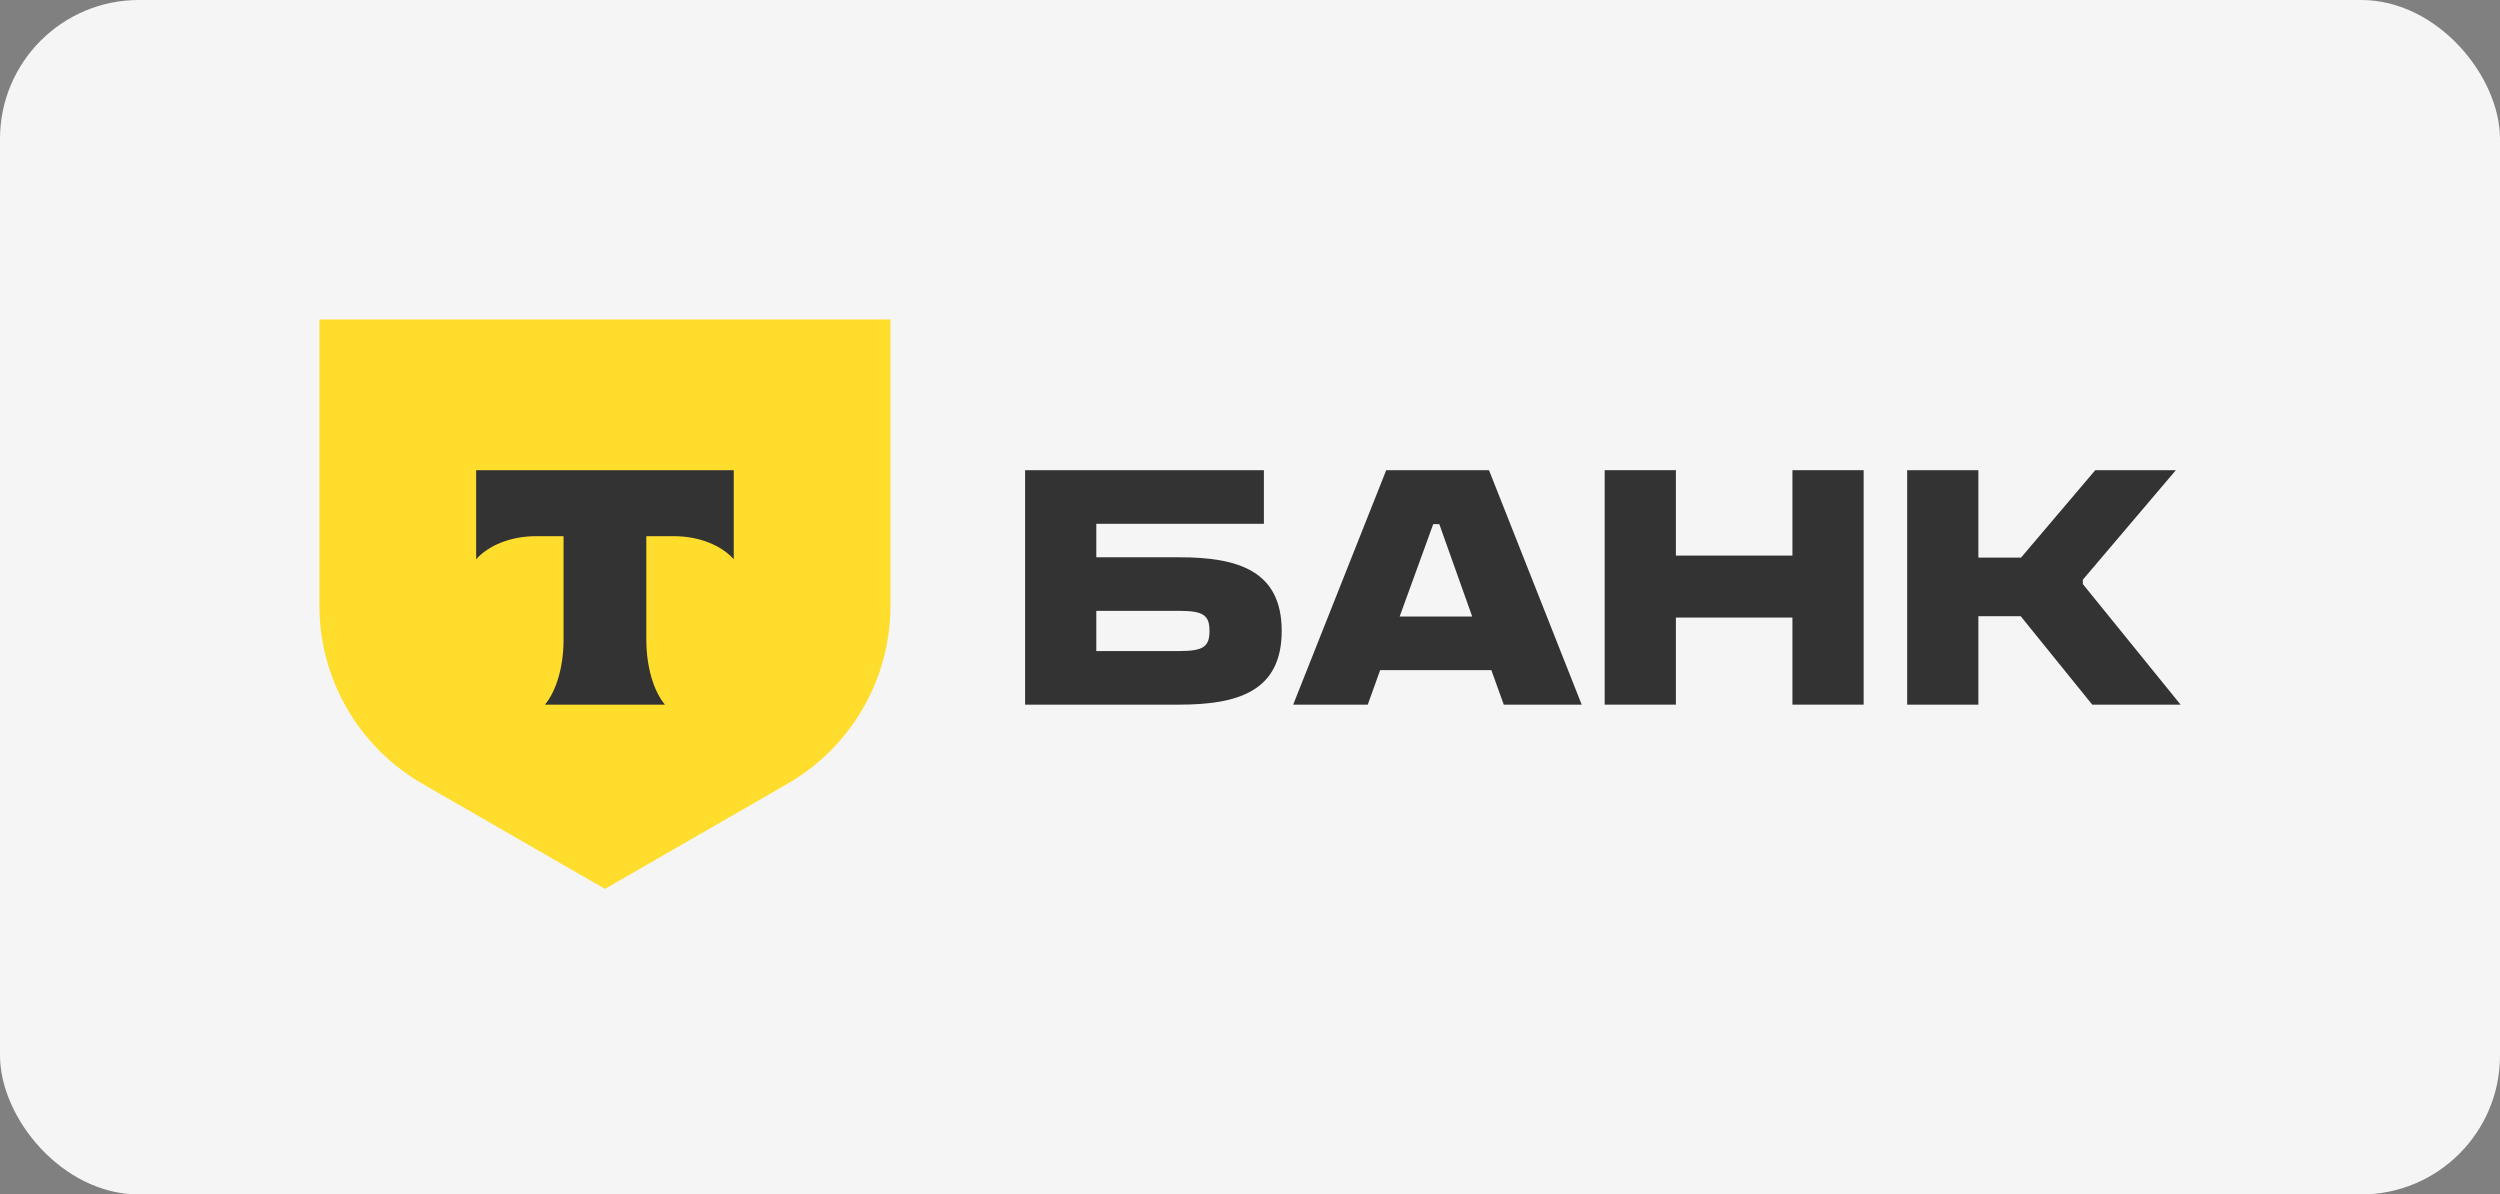 <?xml version="1.0" encoding="UTF-8"?> <svg xmlns="http://www.w3.org/2000/svg" width="180" height="86" viewBox="0 0 180 86" fill="none"><rect x="0" y="0" width="180" height="86" fill="#808080" stroke="none"/><rect width="180" height="86" rx="10" fill="#F5F5F5"></rect><g clip-path="url(#clip0_960_829)"><path d="M23 23H64.113V43.62C64.113 48.906 61.285 53.791 56.695 56.434L43.557 64L30.418 56.434C25.828 53.791 23 48.906 23 43.62V23Z" fill="#FFDD2D"></path><path fill-rule="evenodd" clip-rule="evenodd" d="M34.283 33.852V40.266C35.163 39.276 36.761 38.605 38.59 38.605H40.576V46.061C40.576 48.044 40.036 49.78 39.234 50.735H47.876C47.076 49.779 46.536 48.045 46.536 46.064V38.605H48.523C50.352 38.605 51.95 39.276 52.83 40.266V33.852H34.283Z" fill="#333333"></path><path d="M73.807 50.734V33.853H91V37.712H78.934V40.124H84.906C89.138 40.124 92.282 41.088 92.282 45.429C92.282 49.77 89.138 50.734 84.906 50.734H73.807ZM78.934 43.982V46.875H84.93C86.672 46.875 87.083 46.538 87.083 45.429C87.083 44.319 86.672 43.982 84.93 43.982H78.934Z" fill="#333333"></path><path d="M120.664 44.464V50.734H115.537V33.853H120.664V40.003H129.055V33.853H134.182V50.734H129.055V44.464H120.664Z" fill="#333333"></path><path d="M142.443 44.367V50.734H137.316V33.853H142.443V40.148H145.514L150.859 33.853H156.662L149.964 41.739V42.053L157.001 50.734H150.641L145.49 44.367H142.443Z" fill="#333333"></path><path d="M107.377 48.25H99.372L98.478 50.734H93.109L99.808 33.853H107.208L113.882 50.734H108.272L107.377 48.25ZM105.999 44.392L103.629 37.736H103.193L100.775 44.392H105.999Z" fill="#333333"></path></g><defs><clipPath id="clip0_960_829"><rect width="134" height="41" fill="white" transform="translate(23 23)"></rect></clipPath></defs></svg> 